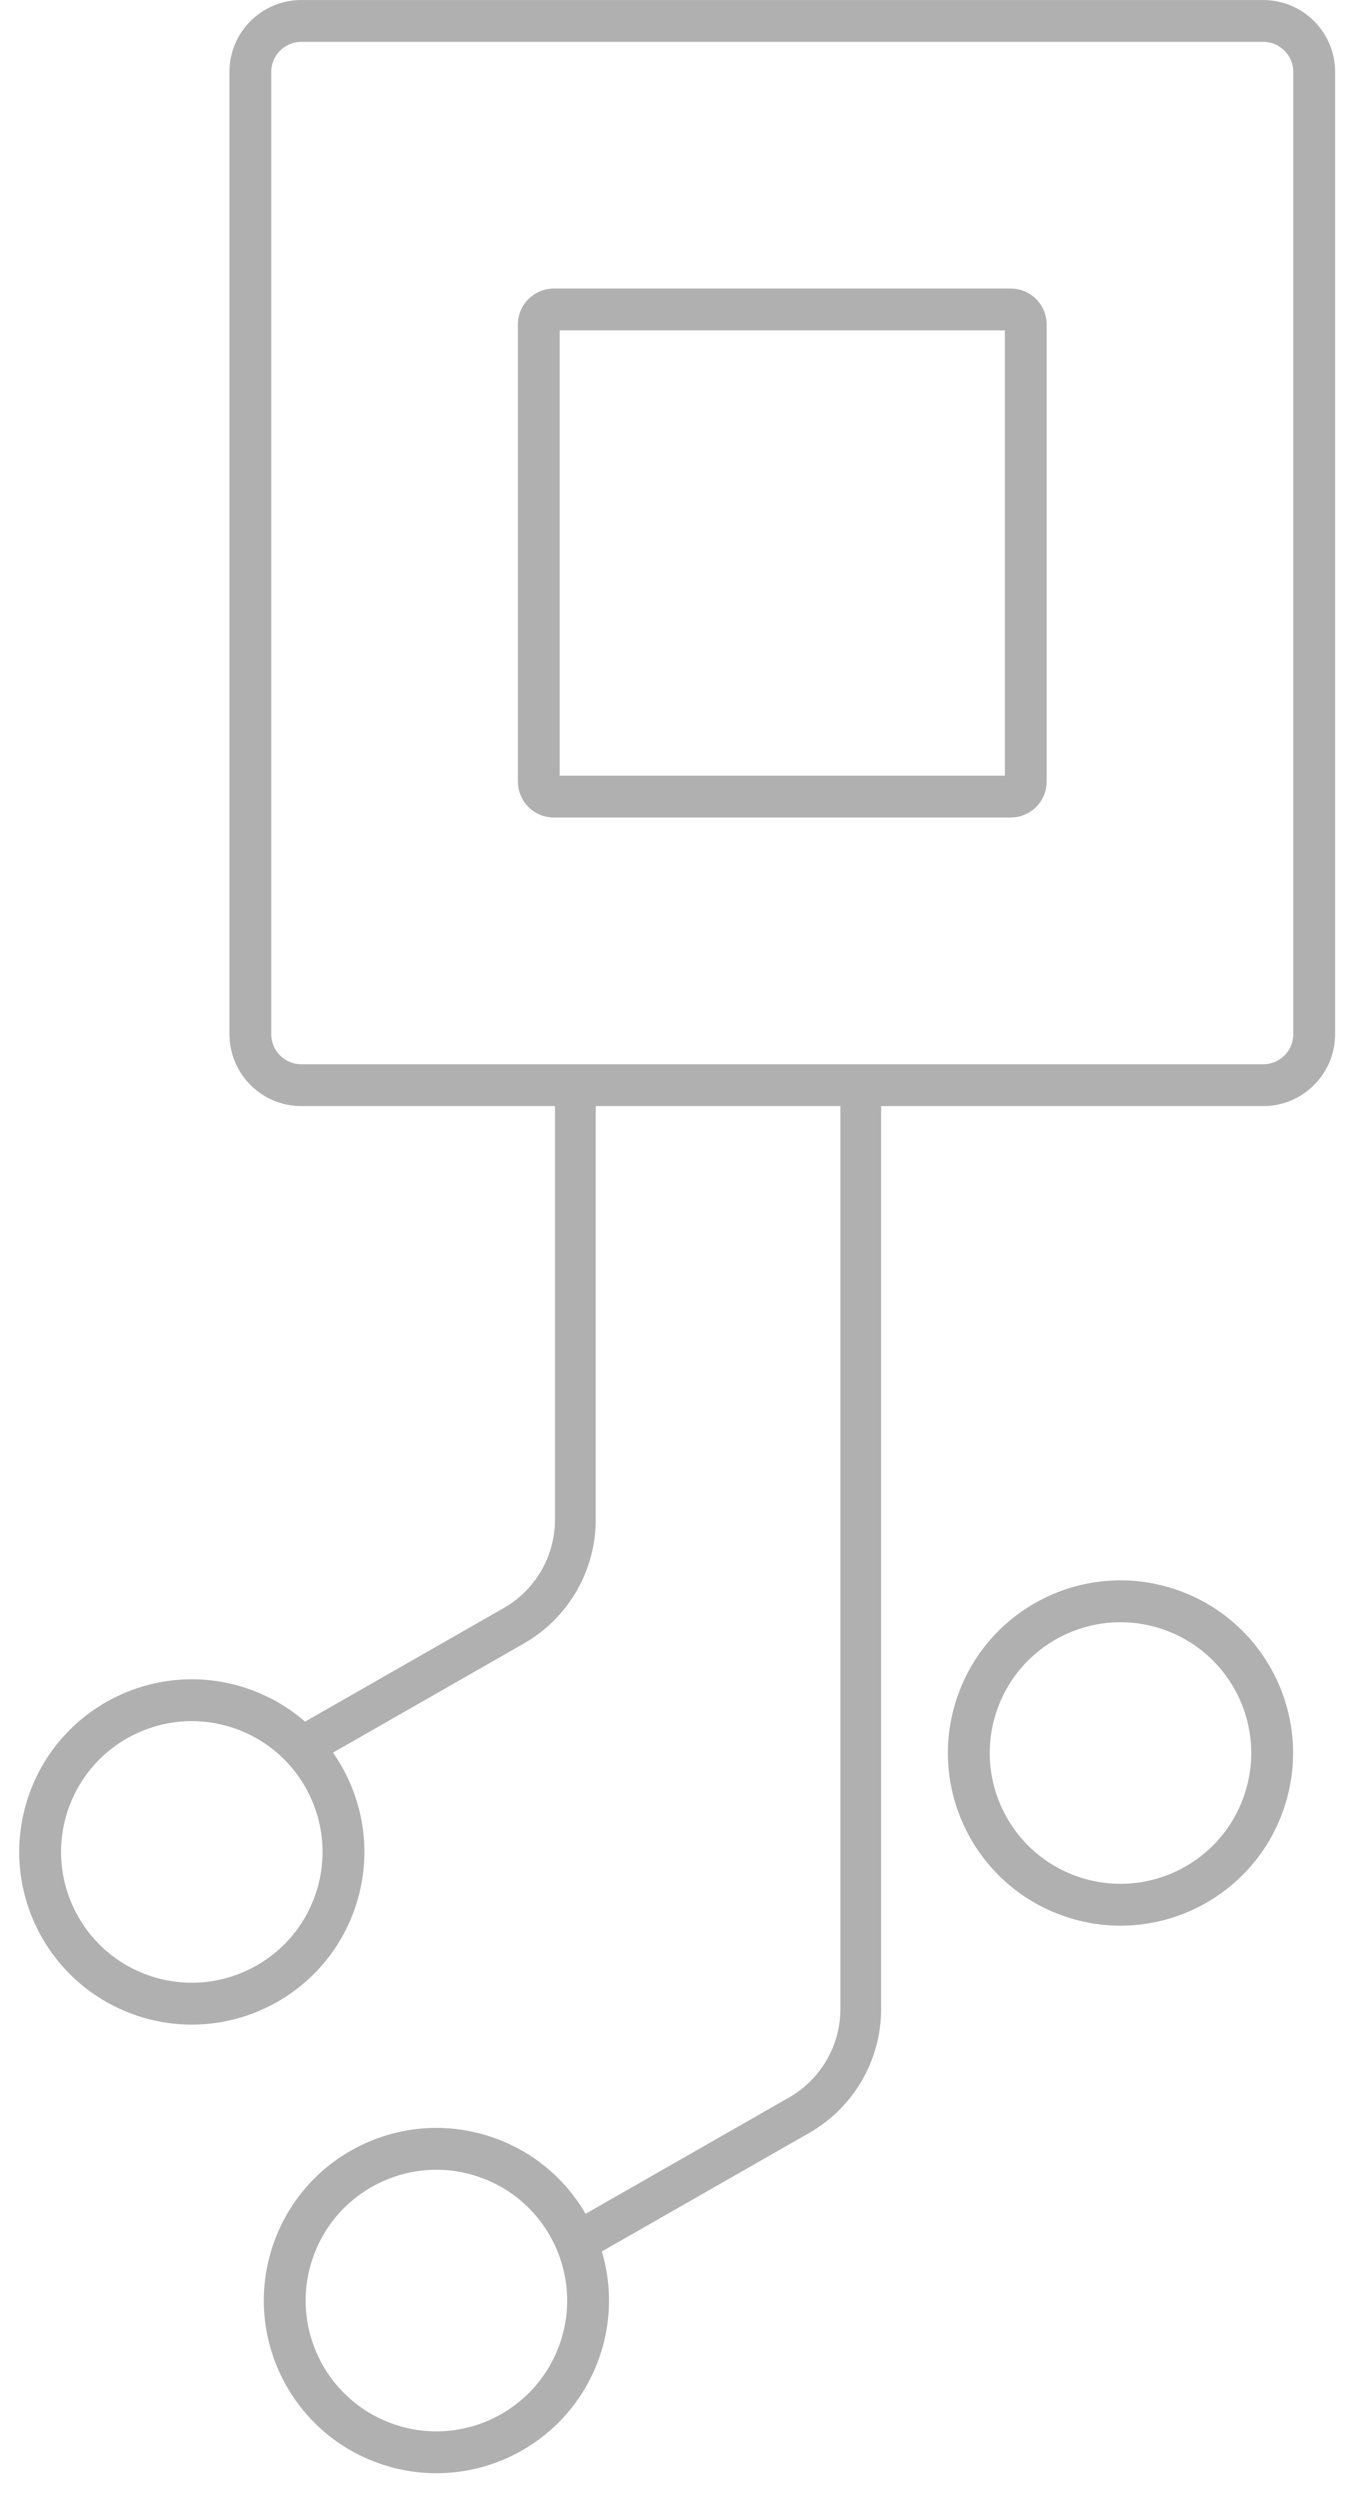 <svg width="47" height="87" viewBox="0 0 47 87" fill="none" xmlns="http://www.w3.org/2000/svg">
<path d="M10.491 0.729H43.977C44.958 0.729 45.754 1.523 45.754 2.504V35.99C45.754 36.971 44.958 37.767 43.977 37.767H10.491C9.51 37.767 8.716 36.971 8.716 35.99V2.504C8.716 1.523 9.51 0.729 10.491 0.729Z" stroke="#B0B0B0" stroke-width="1.456"/>
<path d="M19.281 10.77H35.188C35.477 10.77 35.712 11.004 35.712 11.293V27.199C35.712 27.489 35.477 27.724 35.188 27.724H19.281C18.992 27.724 18.758 27.489 18.758 27.199V11.293C18.758 11.004 18.992 10.77 19.281 10.77Z" stroke="#B0B0B0" stroke-width="1.456"/>
<path d="M1.705 62.679C2.685 59.933 5.705 58.5 8.451 59.48C11.197 60.459 12.63 63.48 11.65 66.226C10.671 68.972 7.65 70.404 4.904 69.425C2.158 68.446 0.726 65.425 1.705 62.679Z" stroke="#B0B0B0" stroke-width="1.457"/>
<path d="M10.221 78.292C11.2 75.546 14.221 74.114 16.967 75.093C19.713 76.073 21.145 79.093 20.166 81.839C19.186 84.585 16.166 86.018 13.42 85.038C10.674 84.059 9.241 81.038 10.221 78.292Z" stroke="#B0B0B0" stroke-width="1.457"/>
<path d="M34.037 59.236C35.017 56.49 38.037 55.058 40.783 56.037C43.529 57.017 44.962 60.037 43.982 62.783C43.003 65.529 39.983 66.962 37.236 65.982C34.49 65.003 33.058 61.983 34.037 59.236Z" stroke="#B0B0B0" stroke-width="1.457"/>
<path d="M29.967 38.324V69.918C29.967 71.446 29.148 72.857 27.821 73.615L20.031 78.066" stroke="#B0B0B0" stroke-width="1.419"/>
<path d="M20.031 38.324V52.885C20.031 54.413 19.213 55.824 17.886 56.582L10.096 61.034" stroke="#B0B0B0" stroke-width="1.419"/>
</svg>
